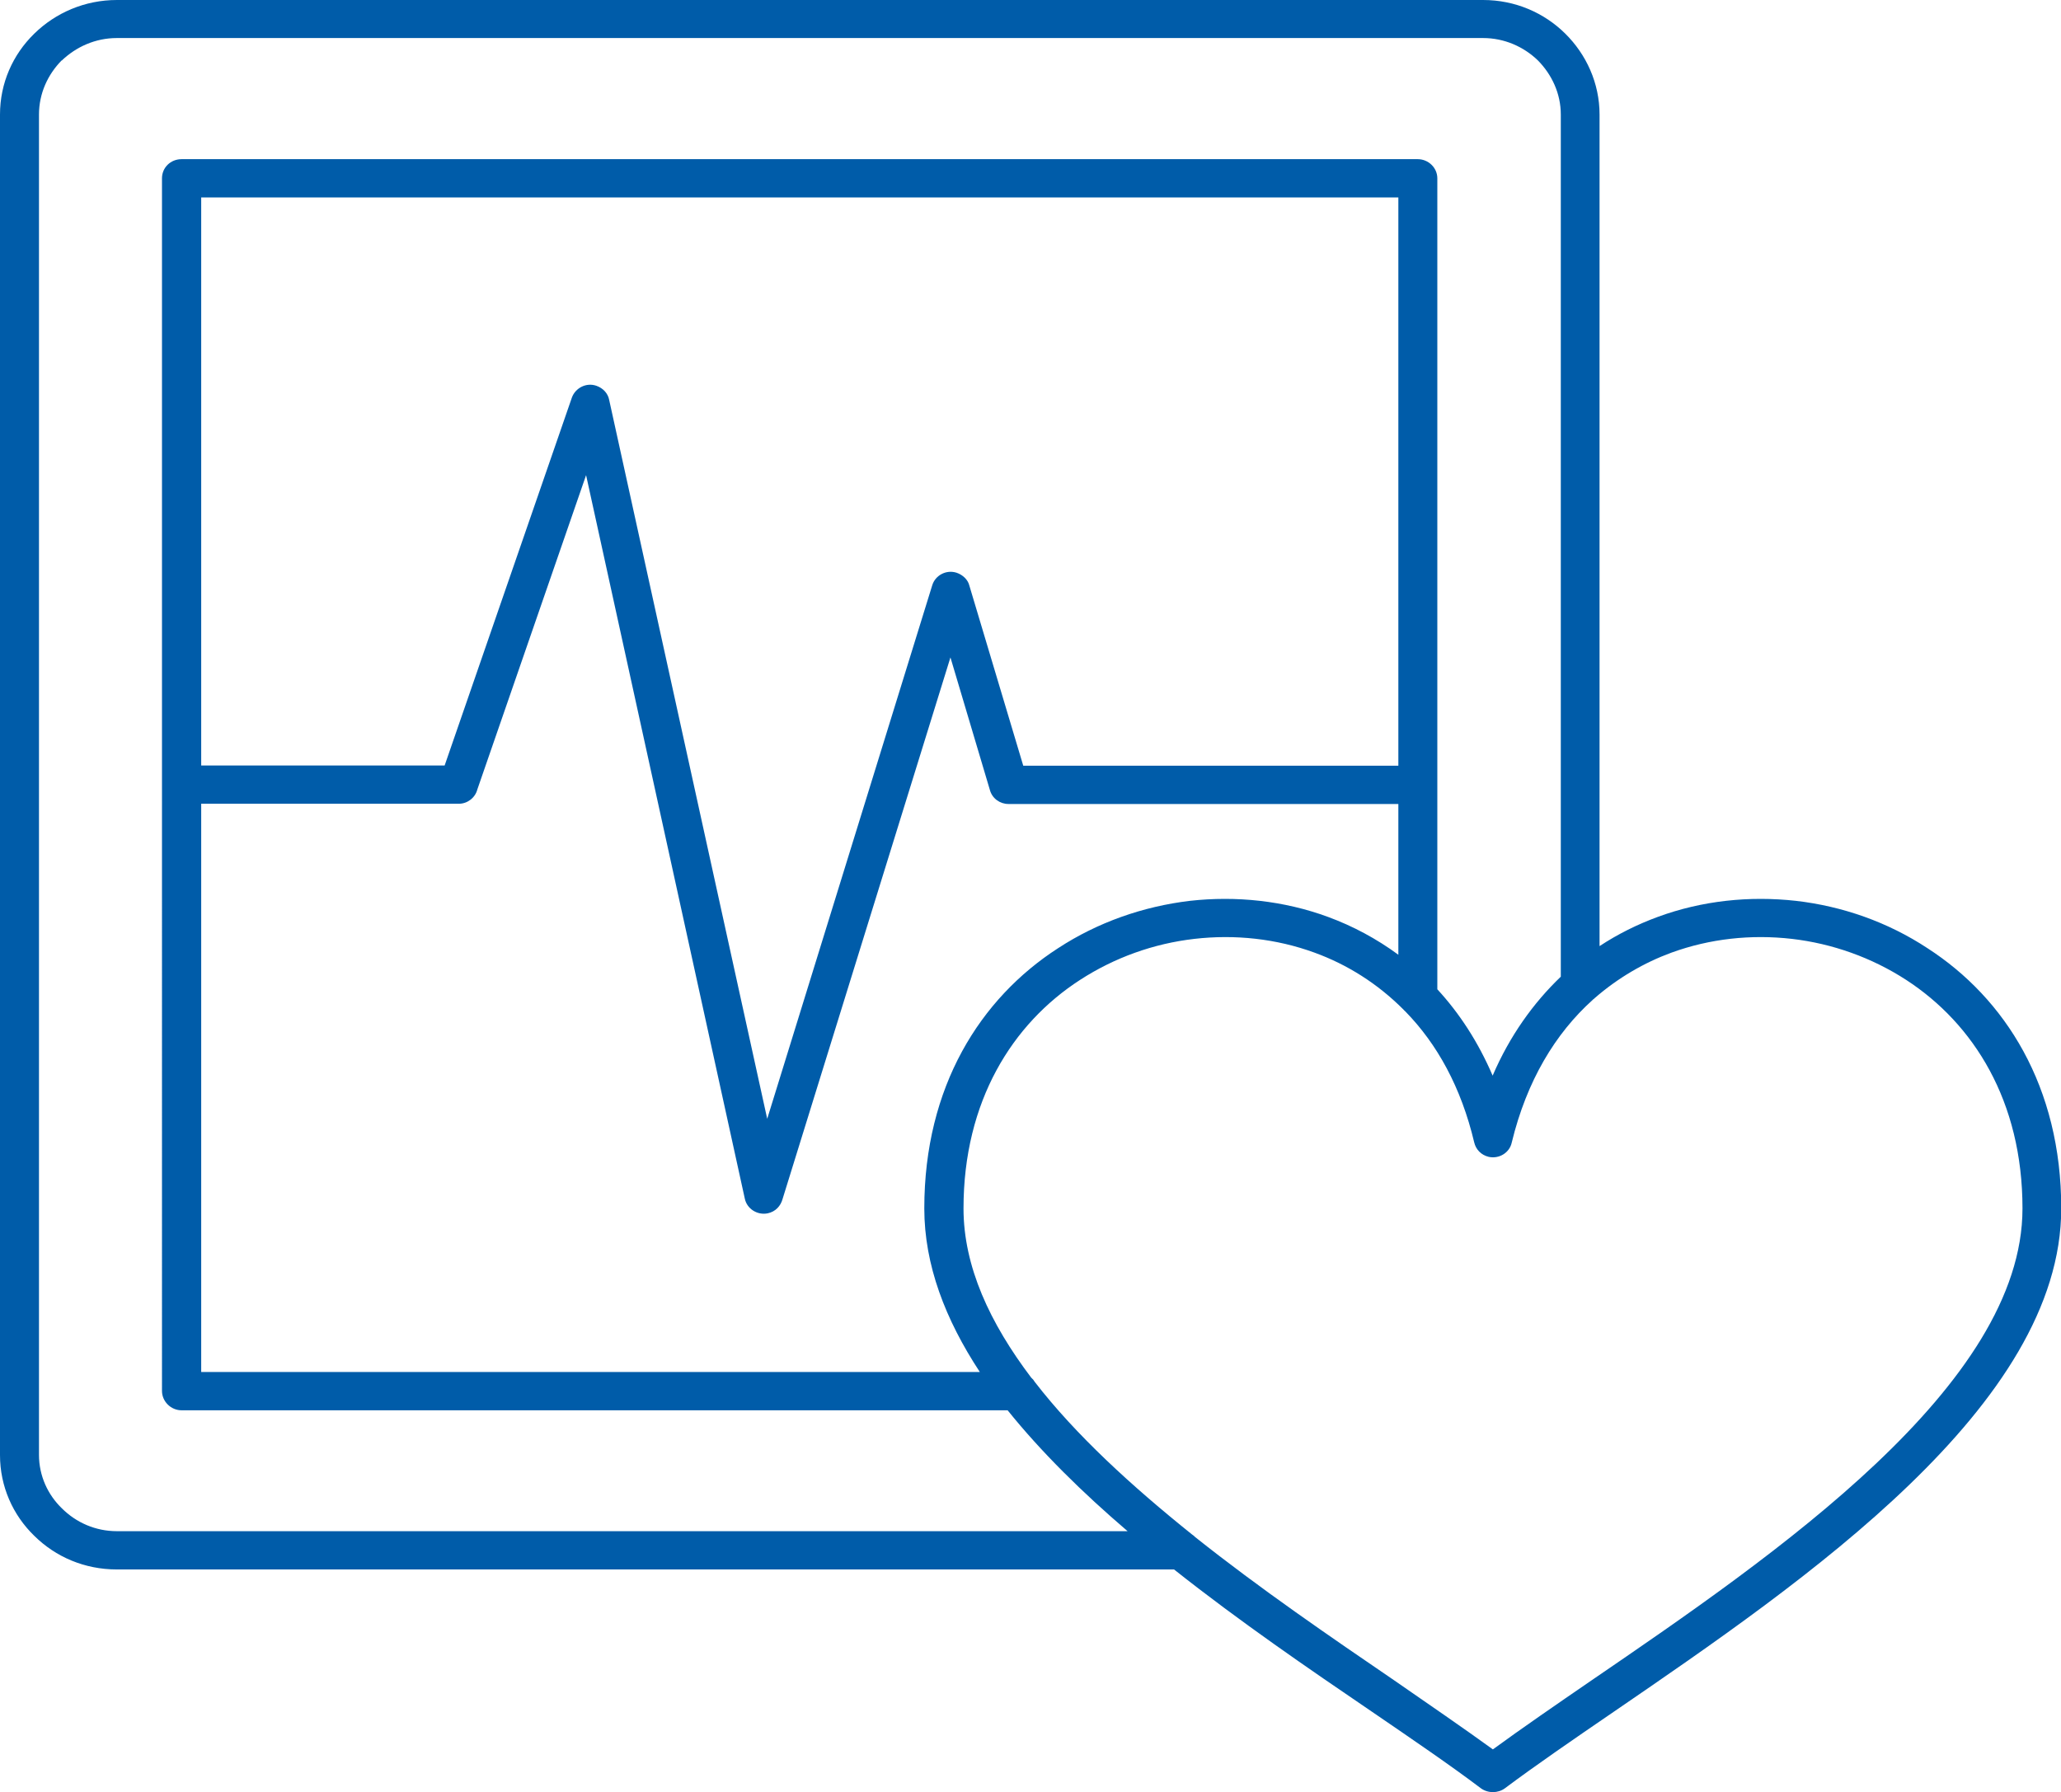 <?xml version="1.0" encoding="utf-8"?>
<!-- Generator: Adobe Illustrator 24.2.0, SVG Export Plug-In . SVG Version: 6.00 Build 0)  -->
<svg version="1.1" id="Warstwa_1" xmlns="http://www.w3.org/2000/svg" xmlns:xlink="http://www.w3.org/1999/xlink" x="0px" y="0px"
	 viewBox="0 0 883 768" style="enable-background:new 0 0 883 768;" xml:space="preserve">
<style type="text/css">
	.st0{fill:#005CA9;}
</style>
<g id="icomoon-ignore">
</g>
<path class="st0" d="M639.6,749.6c12.6-9.2,27-19.1,42.3-29.6c79-54,184.6-126.4,184.6-202.2c0-46-20.9-79.1-49.8-97.9
	c-14.8-9.6-31.7-15.6-49-17.6c-17.5-2-35.1-0.1-51.6,5.9c-11.7,4.3-22.9,10.8-32.9,19.5c-0.2,0.3-0.7,0.5-0.9,0.8
	c-15.9,14.3-28.2,34.6-34.6,61c-0.9,4.4-5.4,7.2-9.9,6.2c-3.3-0.8-5.5-3.2-6.2-6.2c-5.6-23.6-15.9-42.2-29.5-56.1
	c-0.3-0.3-0.6-0.5-0.9-0.9c-11.1-11.1-24-19.2-38-24.3c-16.4-6-34.1-7.9-51.5-5.9c-17.4,2-34.2,8-49,17.6
	c-28.9,18.7-49.9,51.9-49.9,97.9c0,24.9,11.3,49.1,29,72.5c0.7,0.6,1.1,1.1,1.5,1.8c17.6,22.8,41.6,44.7,67.4,65.4
	c0.4,0.3,0.9,0.6,1.2,1c28,22.3,58.3,43,85.4,61.5C612.6,730.6,626.9,740.4,639.6,749.6L639.6,749.6z M668.7,418.5V49.1
	c0-9.1-3.9-17.2-9.8-23.2c-6.1-5.9-14.4-9.6-23.5-9.6H50.1c-9.3,0-17.5,3.8-23.6,9.6h-0.1c-5.9,6-9.7,14.1-9.7,23.2v574.3
	c0,9,3.8,17.1,9.8,22.9c6.1,6.1,14.4,9.8,23.6,9.8h433c-19.3-16.5-37-33.9-51.4-51.8H77.8c-4.6,0-8.4-3.8-8.4-8.3V76.4
	c0-4.6,3.7-8.2,8.4-8.2h529.6c4.6,0,8.4,3.7,8.4,8.2v347.5c9.5,10.3,17.5,22.6,23.7,37C646.8,443.9,656.9,429.8,668.7,418.5
	L668.7,418.5z M503,672.5H50.1c-13.9,0-26.3-5.4-35.4-14.4C5.5,649.2,0,636.9,0,623.5V49.1c0-13.5,5.5-25.7,14.6-34.6l0.1-0.1
	C23.8,5.5,36.3,0,50.1,0h585.3c13.8,0,26.2,5.5,35.2,14.4s14.7,21.2,14.7,34.7v356.3c7.9-5.2,16.2-9.3,24.9-12.5
	c19-7,39.3-9.1,59.2-6.9c20,2.3,39.4,9.1,56.4,20.3c33.3,21.5,57.3,59.3,57.3,111.5c0,84.4-109.7,159.5-191.6,215.6
	c-17.4,11.9-33.7,23.1-46.8,32.9c-2.9,2.1-7.1,2.2-10.2,0c-13.1-9.9-29.4-21-46.8-32.9C560.8,715.1,531,694.7,503,672.5L503,672.5z
	 M599.1,409.1v-64.6H432c-3.5,0-6.9-2.3-7.9-6l-16.9-56.8l-71.9,232c-0.8,3-3,5.5-6.4,6.2c-4.4,0.9-8.9-1.9-9.8-6.3l-68-310
	l-46.6,134.7c-0.9,3.5-4.2,6.1-7.9,6.1H86.2v243.5h333.6C405,565.4,396,542,396,517.8c0-52.2,24-90,57.3-111.5
	c17-11.1,36.4-17.9,56.5-20.3c19.8-2.2,40.2-0.1,59.2,6.9C579.6,396.8,589.7,402.2,599.1,409.1L599.1,409.1z M599.1,328.1V84.6H86.2
	V328h104.3L245,170.4c1.5-4.2,6.2-6.6,10.5-5.1c2.9,1,5,3.3,5.5,6.1l67.7,308l70.7-228.6c1.3-4.3,6-6.8,10.4-5.4
	c2.7,0.9,4.9,3,5.5,5.5l23.1,77.2L599.1,328.1L599.1,328.1z"/>
</svg>
